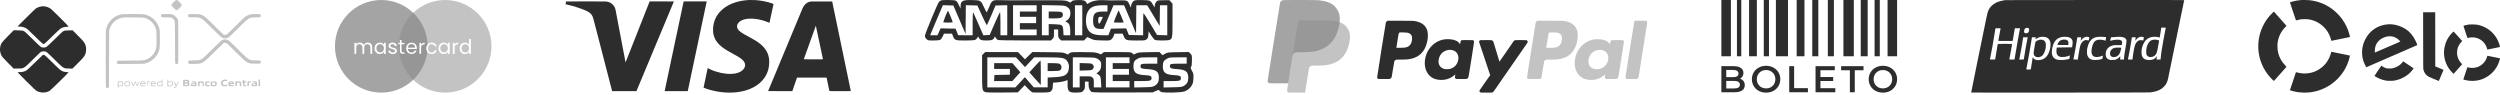 <svg xmlns="http://www.w3.org/2000/svg" width="446" height="17" viewBox="0 0 446 17" fill="none"><path d="M21.453 2.599C20.222 2.918 19.272 3.875 18.954 5.115C18.865 5.465 18.863 5.604 18.863 10.508C18.863 14.931 18.871 15.55 18.931 15.61C19.053 15.732 19.183 15.746 19.311 15.651L19.431 15.561L19.453 10.476L19.476 5.392L19.581 5.099C19.726 4.7 19.818 4.528 20.065 4.2C20.457 3.678 21.07 3.304 21.762 3.164C22.078 3.1 22.383 3.092 23.871 3.108C25.466 3.126 25.634 3.135 25.889 3.22C26.868 3.544 27.585 4.297 27.849 5.278C27.916 5.529 27.928 5.782 27.928 6.959C27.928 8.518 27.908 8.659 27.599 9.276C27.362 9.75 26.867 10.247 26.406 10.475C25.75 10.798 25.814 10.791 23.283 10.81L21.001 10.828L20.909 10.945C20.793 11.092 20.793 11.144 20.913 11.296L21.009 11.418L23.378 11.403C25.718 11.389 25.751 11.387 26.066 11.283C27.022 10.964 27.756 10.339 28.175 9.485C28.509 8.805 28.52 8.725 28.52 6.959C28.52 5.578 28.51 5.357 28.436 5.099C28.075 3.823 27.155 2.92 25.888 2.598C25.555 2.513 25.389 2.506 23.661 2.508C21.965 2.511 21.762 2.519 21.453 2.599Z" fill="#898989" fill-opacity="0.5"></path><path d="M28.799 2.589C28.689 2.711 28.702 2.94 28.825 3.026C28.906 3.083 29.067 3.097 29.632 3.097C30.02 3.097 30.416 3.119 30.512 3.146C30.609 3.173 30.777 3.277 30.887 3.379C30.942 3.429 30.987 3.467 31.026 3.512C31.233 3.754 31.223 4.18 31.223 7.649C31.223 11.216 31.225 11.278 31.314 11.368C31.431 11.484 31.607 11.484 31.724 11.367C31.815 11.276 31.816 11.236 31.804 7.47L31.791 3.665L31.665 3.406C31.501 3.073 31.123 2.725 30.79 2.6C30.569 2.517 30.437 2.506 29.706 2.506C28.958 2.506 28.867 2.514 28.799 2.589Z" fill="#898989" fill-opacity="0.5"></path><path d="M30.965 0.384C30.462 0.887 30.463 0.899 30.994 1.43C31.378 1.814 31.409 1.835 31.55 1.808C31.658 1.787 31.802 1.676 32.053 1.421C32.535 0.931 32.535 0.883 32.029 0.38C31.518 -0.128 31.477 -0.127 30.965 0.384Z" fill="#898989" fill-opacity="0.5"></path><path d="M33.612 2.607C33.515 2.745 33.523 2.897 33.632 3.006C33.716 3.09 33.784 3.097 34.507 3.098C34.553 3.098 34.597 3.098 34.64 3.098C35.068 3.098 35.346 3.098 35.602 3.173C36.078 3.311 36.478 3.708 37.621 4.842C37.683 4.903 37.747 4.967 37.813 5.032C38.805 6.016 39.498 6.667 39.613 6.725C39.895 6.866 40.207 6.893 40.522 6.801C40.784 6.725 40.825 6.688 42.425 5.099L42.489 5.035C43.788 3.745 44.223 3.314 44.739 3.169C44.998 3.097 45.278 3.097 45.698 3.097L45.739 3.097C46.429 3.097 46.538 3.057 46.538 2.806C46.538 2.532 46.461 2.506 45.662 2.506C44.818 2.506 44.595 2.546 44.084 2.789C43.706 2.969 43.663 3.007 42.078 4.583C40.576 6.078 40.446 6.196 40.275 6.219C40.173 6.232 40.033 6.229 39.963 6.212C39.878 6.191 39.299 5.647 38.222 4.577C36.512 2.879 36.396 2.784 35.797 2.601C35.526 2.518 35.37 2.506 34.584 2.506C33.704 2.506 33.681 2.508 33.612 2.607Z" fill="#898989" fill-opacity="0.5"></path><path d="M39.891 7.053C39.796 7.076 39.653 7.128 39.572 7.169C39.492 7.209 38.7 7.964 37.813 8.846C36.724 9.928 36.133 10.482 35.995 10.552C35.626 10.737 35.379 10.776 34.558 10.776C33.841 10.777 33.771 10.784 33.661 10.871C33.498 10.999 33.5 11.192 33.666 11.324C33.787 11.419 33.819 11.422 34.654 11.401L34.703 11.399C35.22 11.387 35.551 11.378 35.854 11.282C36.391 11.113 36.84 10.667 38.087 9.432L38.154 9.366C39.029 8.5 39.795 7.757 39.857 7.716C39.995 7.624 40.276 7.619 40.44 7.706C40.507 7.742 41.227 8.439 42.039 9.255C42.852 10.071 43.634 10.82 43.779 10.919C43.923 11.019 44.179 11.154 44.347 11.22C44.63 11.331 44.714 11.341 45.507 11.358C46.274 11.374 46.372 11.368 46.45 11.297C46.564 11.194 46.563 10.983 46.447 10.868C46.365 10.785 46.295 10.777 45.686 10.776L45.627 10.776C45.235 10.776 44.972 10.776 44.729 10.708C44.24 10.572 43.828 10.162 42.586 8.93L42.493 8.838C40.799 7.156 40.711 7.086 40.267 7.034C40.154 7.021 39.985 7.03 39.891 7.053Z" fill="#898989" fill-opacity="0.5"></path><path d="M1.439 6.414C0.872 6.985 0.369 7.533 0.299 7.654C-0.086 8.324 -0.1 9.178 0.261 9.907C0.358 10.104 0.626 10.405 1.411 11.201L2.434 12.238L3.207 12.223C3.251 12.222 3.294 12.222 3.335 12.221C3.646 12.216 3.852 12.212 4.043 12.157C4.422 12.046 4.741 11.73 5.691 10.789C5.754 10.727 5.819 10.662 5.888 10.594C7.202 9.294 7.26 9.243 7.492 9.188C7.759 9.125 8.08 9.155 8.296 9.264C8.371 9.302 9.026 9.923 9.751 10.643C9.793 10.685 9.835 10.726 9.875 10.766L9.875 10.767C10.853 11.739 11.168 12.053 11.543 12.16C11.72 12.211 11.911 12.215 12.193 12.222L12.194 12.222C12.212 12.223 12.229 12.223 12.247 12.223L12.268 12.224L12.922 12.24L13.875 11.293C14.89 10.283 15.13 9.979 15.273 9.514C15.386 9.15 15.394 8.534 15.291 8.183C15.133 7.646 14.979 7.441 13.947 6.4L12.963 5.406L12.266 5.422C11.659 5.436 11.54 5.452 11.344 5.541C11.171 5.621 10.807 5.953 9.776 6.975C8.94 7.804 8.364 8.338 8.251 8.392C8.009 8.508 7.538 8.51 7.32 8.396C7.232 8.351 6.568 7.725 5.843 7.005C4.845 6.014 4.464 5.665 4.275 5.568C4.036 5.446 3.988 5.439 3.24 5.416L2.454 5.392L1.439 6.414Z" fill="#2D2D2D"></path><path d="M7.365 1.143C7.079 1.181 6.725 1.309 6.445 1.476C6.339 1.539 5.546 2.298 4.684 3.162L3.116 4.733L3.366 4.733C3.772 4.734 4.185 4.819 4.525 4.971C4.818 5.103 4.947 5.218 6.184 6.443C6.921 7.174 7.578 7.792 7.644 7.817C7.71 7.842 7.813 7.851 7.871 7.837C7.93 7.823 8.561 7.233 9.274 6.527C9.986 5.82 10.671 5.178 10.796 5.1C11.112 4.901 11.539 4.778 11.914 4.778C12.137 4.778 12.228 4.761 12.228 4.721C12.228 4.689 11.527 3.967 10.671 3.116C9.31 1.764 9.075 1.549 8.797 1.406C8.316 1.158 7.87 1.076 7.365 1.143Z" fill="#2D2D2D"></path><path fill-rule="evenodd" clip-rule="evenodd" d="M28.86 14.356L28.86 14.526L28.616 14.511C28.315 14.492 28.123 14.581 28.042 14.778C27.963 14.967 28.027 15.216 28.184 15.333C28.288 15.41 28.346 15.417 28.65 15.389L28.997 15.356V14.771C28.997 14.28 28.986 14.185 28.928 14.185C28.88 14.185 28.86 14.234 28.86 14.356ZM29.86 14.772V15.36L30.153 15.391C30.544 15.433 30.772 15.331 30.832 15.089C30.883 14.883 30.843 14.715 30.712 14.591C30.622 14.506 30.573 14.497 30.303 14.519L29.996 14.543V14.364C29.996 14.235 29.977 14.185 29.928 14.185C29.871 14.185 29.86 14.281 29.86 14.772ZM39.866 14.23C39.419 14.336 39.265 14.954 39.606 15.274C39.736 15.396 40.036 15.438 40.358 15.379C40.535 15.347 40.562 15.326 40.562 15.229C40.562 15.13 40.547 15.119 40.426 15.139C40.351 15.151 40.191 15.161 40.07 15.161C39.803 15.161 39.721 15.075 39.721 14.793C39.721 14.528 39.829 14.458 40.232 14.458C40.526 14.458 40.539 14.453 40.539 14.35C40.539 14.265 40.509 14.236 40.398 14.213C40.223 14.179 40.063 14.184 39.866 14.23ZM46.129 15.367H46.266H46.402V14.776V14.185H46.266H46.129V14.776V15.367ZM32.678 14.799V15.367H33.15C33.538 15.367 33.64 15.352 33.724 15.284C33.855 15.178 33.858 14.967 33.73 14.863C33.646 14.796 33.643 14.778 33.701 14.73C33.772 14.671 33.791 14.47 33.733 14.385C33.659 14.273 33.481 14.231 33.09 14.231H32.678V14.799ZM43.357 14.39C43.357 14.473 43.333 14.503 43.266 14.503C43.2 14.503 43.175 14.534 43.175 14.617C43.175 14.7 43.2 14.73 43.266 14.73C43.346 14.73 43.357 14.761 43.357 14.98C43.357 15.17 43.379 15.252 43.448 15.321C43.596 15.469 43.948 15.434 43.948 15.271C43.948 15.204 43.915 15.185 43.794 15.185C43.623 15.185 43.584 15.13 43.584 14.889C43.584 14.745 43.594 14.735 43.755 14.722C43.89 14.711 43.925 14.689 43.925 14.617C43.925 14.545 43.89 14.523 43.755 14.512C43.608 14.5 43.584 14.482 43.584 14.387C43.584 14.299 43.561 14.276 43.471 14.276C43.38 14.276 43.357 14.299 43.357 14.39ZM33.473 14.571C33.473 14.65 33.438 14.664 33.212 14.676C32.957 14.689 32.95 14.687 32.95 14.571C32.95 14.456 32.957 14.454 33.212 14.467C33.438 14.479 33.473 14.493 33.473 14.571ZM21.018 14.545C21.007 14.555 20.998 14.816 20.998 15.124C20.998 15.592 21.01 15.685 21.067 15.685C21.114 15.685 21.135 15.637 21.135 15.529V15.373L21.373 15.396C21.7 15.426 21.915 15.316 21.971 15.089C22.021 14.883 21.981 14.715 21.85 14.593C21.762 14.511 21.702 14.5 21.393 14.512C21.197 14.52 21.029 14.534 21.018 14.545ZM22.313 14.636C22.048 14.901 22.186 15.338 22.552 15.396C22.788 15.434 23.028 15.38 23.134 15.265C23.225 15.168 23.259 14.871 23.197 14.71C23.152 14.592 22.93 14.503 22.679 14.503C22.482 14.503 22.425 14.524 22.313 14.636ZM23.397 14.529C23.351 14.574 23.694 15.367 23.759 15.367C23.793 15.367 23.891 15.219 23.975 15.037L24.129 14.708L24.279 15.038C24.378 15.255 24.452 15.364 24.496 15.356C24.564 15.343 24.852 14.728 24.858 14.583C24.864 14.423 24.778 14.51 24.677 14.765C24.669 14.784 24.662 14.803 24.655 14.822C24.572 15.032 24.533 15.131 24.493 15.131C24.459 15.131 24.423 15.053 24.357 14.907L24.355 14.904L24.354 14.901C24.349 14.889 24.343 14.875 24.336 14.862C24.253 14.678 24.162 14.52 24.135 14.511C24.109 14.502 24.023 14.64 23.945 14.817C23.866 14.995 23.788 15.139 23.769 15.139C23.751 15.139 23.691 15.017 23.635 14.868C23.536 14.605 23.447 14.478 23.397 14.529ZM25.234 14.551C25.096 14.606 24.983 14.88 25.023 15.065C25.062 15.252 25.157 15.355 25.325 15.392C25.515 15.433 25.952 15.373 25.952 15.305C25.952 15.266 25.863 15.255 25.639 15.268C25.367 15.283 25.313 15.273 25.23 15.19C25.177 15.137 25.134 15.074 25.134 15.049C25.134 15.021 25.308 15.003 25.566 15.003C25.963 15.003 25.997 14.996 25.997 14.914C25.997 14.768 25.903 14.607 25.786 14.554C25.654 14.494 25.38 14.492 25.234 14.551ZM26.27 14.946C26.27 15.197 26.288 15.367 26.315 15.367C26.342 15.367 26.361 15.224 26.361 15.031C26.361 14.666 26.38 14.64 26.637 14.64C26.724 14.64 26.77 14.616 26.77 14.573C26.77 14.521 26.714 14.508 26.52 14.516L26.271 14.526L26.27 14.946ZM26.999 14.631C26.887 14.743 26.861 14.806 26.862 14.966C26.864 15.177 26.917 15.276 27.074 15.359C27.246 15.451 27.77 15.409 27.77 15.303C27.77 15.266 27.674 15.255 27.459 15.268C27.213 15.281 27.134 15.269 27.073 15.209C26.907 15.043 26.972 15.003 27.406 15.003H27.815V14.872C27.815 14.649 27.684 14.538 27.393 14.514C27.155 14.494 27.128 14.502 26.999 14.631ZM30.981 14.533C30.965 14.55 31.043 14.736 31.155 14.947C31.268 15.159 31.36 15.357 31.36 15.387C31.36 15.48 31.201 15.594 31.072 15.594C30.93 15.594 30.91 15.666 31.041 15.707C31.236 15.769 31.373 15.635 31.642 15.117C31.904 14.612 31.943 14.503 31.859 14.503C31.834 14.503 31.738 14.657 31.645 14.844C31.552 15.031 31.465 15.185 31.452 15.185C31.439 15.184 31.346 15.031 31.247 14.844C31.067 14.507 31.04 14.475 30.981 14.533ZM34.177 14.594C34.177 14.671 34.208 14.685 34.37 14.686C34.629 14.687 34.768 14.728 34.768 14.804C34.768 14.851 34.695 14.867 34.48 14.867C34.106 14.867 33.971 14.995 34.07 15.253C34.117 15.376 34.301 15.415 34.682 15.384L35.041 15.354L35.04 15.031C35.04 14.853 35.024 14.685 35.006 14.658C34.936 14.553 34.764 14.503 34.476 14.503C34.208 14.503 34.177 14.512 34.177 14.594ZM35.334 14.544C35.323 14.555 35.313 14.745 35.313 14.965V15.367H35.45H35.586V15.076C35.586 14.758 35.609 14.73 35.876 14.73C36.082 14.73 36.131 14.802 36.131 15.103C36.131 15.354 36.137 15.367 36.245 15.367C36.356 15.367 36.359 15.359 36.359 15.026C36.359 14.543 36.31 14.501 35.766 14.514C35.539 14.519 35.345 14.532 35.334 14.544ZM36.79 14.558C36.638 14.646 36.589 14.744 36.587 14.964C36.586 15.236 36.687 15.365 36.927 15.397C37.163 15.428 37.422 15.36 37.441 15.262C37.454 15.196 37.414 15.185 37.179 15.185C36.925 15.185 36.898 15.175 36.858 15.071C36.764 14.822 36.961 14.655 37.279 14.717C37.39 14.738 37.404 14.727 37.404 14.622C37.404 14.508 37.395 14.503 37.143 14.505C36.999 14.505 36.84 14.53 36.79 14.558ZM37.784 14.546C37.65 14.603 37.54 14.771 37.54 14.919C37.54 15.273 37.781 15.442 38.222 15.397C38.541 15.364 38.676 15.228 38.676 14.94C38.676 14.653 38.532 14.534 38.164 14.517C38.008 14.51 37.837 14.523 37.784 14.546ZM40.854 14.636C40.748 14.743 40.721 14.809 40.721 14.968C40.721 15.321 40.941 15.448 41.451 15.389C41.673 15.363 41.721 15.343 41.721 15.273C41.721 15.199 41.677 15.187 41.369 15.175C41.077 15.164 41.015 15.149 41.002 15.083C40.989 15.012 41.03 15.003 41.377 15.003C41.765 15.003 41.767 15.003 41.767 14.886C41.767 14.817 41.712 14.714 41.634 14.636C41.518 14.521 41.467 14.503 41.244 14.503C41.02 14.503 40.97 14.521 40.854 14.636ZM41.994 14.946V15.367H42.128C42.262 15.367 42.262 15.366 42.276 15.06L42.289 14.753H42.516H42.744L42.757 15.06C42.77 15.366 42.771 15.367 42.905 15.367H43.039V15.046C43.039 14.768 43.025 14.712 42.929 14.616C42.827 14.514 42.789 14.507 42.406 14.516L41.994 14.525V14.946ZM44.151 14.543C44.139 14.554 44.13 14.745 44.13 14.965V15.367H44.264C44.398 15.367 44.398 15.366 44.412 15.06L44.425 14.753L44.607 14.73C44.751 14.713 44.789 14.689 44.789 14.617C44.789 14.535 44.758 14.526 44.48 14.524C44.31 14.523 44.162 14.531 44.151 14.543ZM44.993 14.594C44.993 14.671 45.024 14.685 45.186 14.686C45.445 14.687 45.584 14.728 45.584 14.804C45.584 14.851 45.511 14.867 45.295 14.867C44.922 14.867 44.787 14.995 44.886 15.253C44.933 15.376 45.117 15.415 45.498 15.384L45.857 15.354L45.856 15.031C45.855 14.853 45.84 14.685 45.822 14.658C45.752 14.553 45.58 14.503 45.291 14.503C45.023 14.503 44.993 14.512 44.993 14.594ZM25.823 14.741C25.894 14.853 25.857 14.867 25.492 14.867H25.123L25.191 14.765C25.302 14.597 25.721 14.581 25.823 14.741ZM27.622 14.697C27.653 14.721 27.679 14.77 27.679 14.804C27.679 14.852 27.597 14.867 27.338 14.867C27.151 14.867 26.997 14.851 26.998 14.833C27.002 14.645 27.436 14.55 27.622 14.697ZM21.779 14.715C21.892 14.818 21.887 15.069 21.769 15.187C21.693 15.263 21.628 15.278 21.417 15.267L21.157 15.253L21.144 14.985C21.134 14.801 21.148 14.704 21.189 14.679C21.297 14.61 21.69 14.634 21.779 14.715ZM22.984 14.675C23.084 14.739 23.136 14.948 23.085 15.082C23.023 15.246 22.969 15.274 22.724 15.275C22.445 15.276 22.316 15.18 22.316 14.97C22.316 14.729 22.42 14.639 22.698 14.64C22.826 14.641 22.954 14.656 22.984 14.675ZM28.86 14.93C28.86 15.256 28.839 15.274 28.465 15.275C28.248 15.276 28.133 15.163 28.133 14.948C28.133 14.735 28.274 14.64 28.588 14.64H28.86V14.93ZM30.64 14.715C30.754 14.818 30.749 15.069 30.631 15.187C30.554 15.263 30.49 15.278 30.278 15.267L30.019 15.253L30.005 14.985C29.996 14.801 30.01 14.704 30.051 14.679C30.159 14.61 30.552 14.634 30.64 14.715ZM38.303 14.756C38.414 14.834 38.44 15.04 38.349 15.13C38.319 15.16 38.211 15.185 38.108 15.185C37.89 15.185 37.813 15.124 37.813 14.951C37.813 14.813 37.955 14.685 38.108 14.685C38.16 14.685 38.247 14.717 38.303 14.756ZM41.422 14.713C41.57 14.77 41.485 14.821 41.244 14.821C41.012 14.821 40.917 14.769 41.051 14.715C41.133 14.682 41.339 14.681 41.422 14.713ZM33.534 15.02C33.556 15.14 33.465 15.183 33.189 15.184C32.953 15.185 32.95 15.183 32.95 15.046V14.908L33.234 14.921C33.469 14.933 33.52 14.95 33.534 15.02ZM34.713 15.032C34.849 15.069 34.819 15.148 34.651 15.194C34.484 15.241 34.314 15.203 34.314 15.119C34.314 15.025 34.52 14.98 34.713 15.032ZM45.529 15.032C45.665 15.069 45.635 15.148 45.467 15.194C45.3 15.241 45.129 15.203 45.129 15.12C45.129 15.016 45.316 14.975 45.529 15.032Z" fill="#898989" fill-opacity="0.5"></path><path d="M7.638 9.809C7.6 9.823 6.966 10.43 6.229 11.159C5.305 12.072 4.817 12.522 4.658 12.606C4.328 12.78 3.949 12.867 3.515 12.867C3.308 12.867 3.139 12.883 3.139 12.903C3.139 12.922 3.86 13.656 4.741 14.532C6.055 15.84 6.389 16.148 6.598 16.249C7.341 16.606 8.183 16.59 8.852 16.207C9.055 16.091 12.228 12.985 12.228 12.902C12.228 12.883 12.109 12.867 11.964 12.867C11.82 12.867 11.584 12.837 11.441 12.8C10.893 12.657 10.777 12.566 9.387 11.184C8.662 10.463 8.012 9.852 7.942 9.825C7.804 9.773 7.744 9.77 7.638 9.809Z" fill="#2D2D2D"></path><path fill-rule="evenodd" clip-rule="evenodd" d="M76.271 7.911C76.227 7.963 76.188 8.02 76.154 8.083C76.073 8.235 76.032 8.412 76.032 8.617C76.032 8.824 76.073 9.004 76.154 9.158C76.174 9.194 76.195 9.229 76.218 9.262C75.725 13.353 72.241 16.523 68.017 16.523C63.455 16.523 59.756 12.825 59.756 8.262C59.756 3.7 63.455 0.001 68.017 0.001C72.462 0.001 76.087 3.512 76.271 7.911ZM71.66 9.067V7.903H72.176V7.633H71.66V7.135H71.332V7.633H71.076V7.903H71.332V9.067C71.332 9.26 71.378 9.398 71.469 9.482C71.561 9.566 71.698 9.608 71.88 9.608H72.176V9.331H71.934C71.834 9.331 71.763 9.311 71.722 9.273C71.681 9.232 71.66 9.164 71.66 9.067ZM66.013 7.694C65.892 7.629 65.755 7.596 65.602 7.596C65.445 7.596 65.303 7.635 65.176 7.712C65.049 7.789 64.957 7.897 64.902 8.036C64.84 7.892 64.745 7.783 64.617 7.708C64.49 7.634 64.343 7.596 64.177 7.596C64.045 7.596 63.924 7.624 63.813 7.679C63.705 7.735 63.619 7.814 63.554 7.917V7.633H63.226V9.608H63.554V8.519C63.554 8.313 63.604 8.155 63.705 8.047C63.806 7.937 63.942 7.881 64.112 7.881C64.278 7.881 64.409 7.934 64.505 8.04C64.604 8.143 64.653 8.294 64.653 8.491V9.608H64.978V8.519C64.978 8.313 65.028 8.155 65.129 8.047C65.23 7.937 65.366 7.881 65.537 7.881C65.703 7.881 65.834 7.934 65.93 8.04C66.028 8.143 66.078 8.294 66.078 8.491V9.608H66.402V8.444C66.402 8.261 66.367 8.106 66.297 7.979C66.228 7.851 66.133 7.756 66.013 7.694ZM66.94 8.083C66.858 8.235 66.817 8.411 66.817 8.613C66.817 8.813 66.858 8.991 66.94 9.147C67.022 9.303 67.134 9.424 67.275 9.511C67.417 9.597 67.576 9.641 67.751 9.641C67.922 9.641 68.071 9.603 68.198 9.529C68.328 9.452 68.426 9.356 68.49 9.241V9.608H68.822V7.633H68.49V7.993C68.428 7.88 68.333 7.786 68.206 7.712C68.078 7.637 67.928 7.6 67.755 7.6C67.579 7.6 67.42 7.642 67.275 7.726C67.134 7.81 67.022 7.929 66.94 8.083ZM68.4 8.227C68.46 8.338 68.49 8.468 68.49 8.617C68.49 8.766 68.46 8.897 68.4 9.01C68.34 9.12 68.258 9.206 68.155 9.266C68.054 9.323 67.942 9.352 67.82 9.352C67.697 9.352 67.585 9.323 67.484 9.266C67.384 9.206 67.303 9.12 67.243 9.01C67.183 8.897 67.153 8.765 67.153 8.613C67.153 8.464 67.183 8.334 67.243 8.224C67.303 8.113 67.384 8.029 67.484 7.971C67.585 7.914 67.697 7.885 67.82 7.885C67.942 7.885 68.054 7.915 68.155 7.975C68.258 8.033 68.34 8.117 68.4 8.227ZM70.076 9.641C69.925 9.641 69.789 9.616 69.669 9.565C69.548 9.512 69.454 9.44 69.384 9.349C69.314 9.255 69.276 9.148 69.268 9.028H69.607C69.617 9.126 69.663 9.207 69.744 9.269C69.829 9.332 69.938 9.363 70.072 9.363C70.197 9.363 70.296 9.335 70.368 9.28C70.44 9.225 70.476 9.155 70.476 9.071C70.476 8.985 70.438 8.921 70.361 8.88C70.284 8.837 70.165 8.795 70.004 8.754C69.857 8.715 69.737 8.677 69.643 8.638C69.552 8.598 69.473 8.539 69.405 8.462C69.341 8.382 69.308 8.279 69.308 8.152C69.308 8.051 69.338 7.958 69.398 7.874C69.458 7.79 69.544 7.724 69.654 7.676C69.765 7.625 69.891 7.6 70.033 7.6C70.251 7.6 70.428 7.655 70.563 7.766C70.697 7.877 70.769 8.028 70.779 8.22H70.451C70.444 8.117 70.402 8.034 70.325 7.971C70.25 7.909 70.149 7.878 70.022 7.878C69.904 7.878 69.81 7.903 69.741 7.953C69.671 8.004 69.636 8.07 69.636 8.152C69.636 8.217 69.657 8.271 69.698 8.314C69.741 8.355 69.794 8.388 69.856 8.415C69.921 8.439 70.01 8.467 70.123 8.498C70.265 8.536 70.38 8.575 70.469 8.613C70.558 8.649 70.634 8.705 70.696 8.779C70.761 8.854 70.795 8.951 70.797 9.071C70.797 9.179 70.767 9.277 70.707 9.363C70.647 9.45 70.562 9.518 70.451 9.569C70.343 9.617 70.218 9.641 70.076 9.641ZM74.376 8.545C74.376 8.607 74.373 8.673 74.365 8.743H72.786C72.798 8.938 72.864 9.09 72.985 9.201C73.107 9.309 73.255 9.363 73.428 9.363C73.57 9.363 73.688 9.331 73.781 9.266C73.877 9.198 73.945 9.11 73.983 8.999H74.337C74.284 9.189 74.178 9.344 74.019 9.464C73.861 9.582 73.664 9.641 73.428 9.641C73.241 9.641 73.072 9.599 72.923 9.515C72.777 9.43 72.661 9.311 72.577 9.158C72.493 9.001 72.451 8.821 72.451 8.617C72.451 8.412 72.492 8.233 72.574 8.08C72.655 7.926 72.769 7.808 72.916 7.726C73.065 7.642 73.236 7.6 73.428 7.6C73.615 7.6 73.781 7.641 73.926 7.723C74.07 7.804 74.18 7.917 74.257 8.062C74.337 8.203 74.376 8.364 74.376 8.545ZM74.037 8.476C74.037 8.351 74.01 8.244 73.954 8.155C73.899 8.064 73.823 7.995 73.727 7.95C73.633 7.902 73.529 7.878 73.414 7.878C73.248 7.878 73.106 7.931 72.988 8.036C72.873 8.142 72.807 8.289 72.79 8.476H74.037ZM75.383 7.69C75.277 7.753 75.195 7.84 75.137 7.953V7.633H74.809V9.608H75.137V8.534C75.137 8.135 75.321 7.935 75.689 7.935H75.776V7.596C75.622 7.596 75.491 7.628 75.383 7.69Z" fill="#8C8C8C" fill-opacity="0.79"></path><path fill-rule="evenodd" clip-rule="evenodd" d="M71.164 7.902C71.159 8.022 71.157 8.142 71.157 8.262C71.157 12.825 74.855 16.523 79.418 16.523C83.98 16.523 87.679 12.825 87.679 8.262C87.679 3.7 83.98 0.001 79.418 0.001C75.067 0.001 71.502 3.364 71.18 7.632H71.332V7.135H71.66V7.632H72.176V7.902H71.66V9.067C71.66 9.163 71.681 9.232 71.722 9.273C71.763 9.311 71.834 9.33 71.934 9.33H72.176V9.608H71.88C71.698 9.608 71.561 9.566 71.469 9.482C71.378 9.398 71.332 9.259 71.332 9.067V7.902H71.164ZM82.126 8.083C82.044 8.234 82.003 8.411 82.003 8.613C82.003 8.812 82.044 8.99 82.126 9.146C82.207 9.303 82.319 9.424 82.461 9.511C82.605 9.597 82.765 9.64 82.941 9.64C83.111 9.64 83.26 9.603 83.388 9.529C83.515 9.452 83.611 9.354 83.676 9.236V9.608H84.008V6.94H83.676V7.985C83.606 7.87 83.505 7.777 83.373 7.708C83.241 7.636 83.098 7.6 82.944 7.6C82.766 7.6 82.605 7.642 82.461 7.726C82.319 7.81 82.207 7.929 82.126 8.083ZM83.586 8.227C83.646 8.338 83.676 8.467 83.676 8.616C83.676 8.765 83.646 8.896 83.586 9.009C83.526 9.12 83.444 9.205 83.341 9.265C83.24 9.323 83.128 9.352 83.005 9.352C82.883 9.352 82.771 9.323 82.67 9.265C82.569 9.205 82.489 9.12 82.429 9.009C82.368 8.896 82.338 8.764 82.338 8.613C82.338 8.464 82.368 8.334 82.429 8.223C82.489 8.113 82.569 8.029 82.67 7.971C82.771 7.913 82.883 7.884 83.005 7.884C83.128 7.884 83.24 7.915 83.341 7.975C83.444 8.032 83.526 8.116 83.586 8.227ZM74.376 8.544C74.376 8.607 74.373 8.673 74.365 8.743H72.786C72.798 8.937 72.864 9.09 72.985 9.2C73.107 9.309 73.255 9.363 73.428 9.363C73.57 9.363 73.688 9.33 73.781 9.265C73.877 9.198 73.945 9.109 73.983 8.999H74.337C74.284 9.188 74.178 9.343 74.019 9.464C73.861 9.581 73.664 9.64 73.428 9.64C73.241 9.64 73.072 9.598 72.923 9.514C72.777 9.43 72.661 9.311 72.577 9.157C72.493 9.001 72.451 8.821 72.451 8.616C72.451 8.412 72.492 8.233 72.574 8.079C72.655 7.925 72.769 7.808 72.916 7.726C73.065 7.642 73.236 7.6 73.428 7.6C73.615 7.6 73.781 7.641 73.926 7.722C74.07 7.804 74.18 7.917 74.257 8.061C74.337 8.203 74.376 8.364 74.376 8.544ZM74.037 8.476C74.037 8.351 74.01 8.244 73.954 8.155C73.899 8.064 73.823 7.995 73.727 7.949C73.634 7.901 73.529 7.877 73.414 7.877C73.248 7.877 73.106 7.93 72.988 8.036C72.873 8.142 72.807 8.288 72.79 8.476H74.037ZM75.383 7.69C75.277 7.752 75.195 7.84 75.137 7.953V7.632H74.809V9.608H75.137V8.533C75.137 8.134 75.321 7.935 75.689 7.935H75.776V7.596C75.622 7.596 75.491 7.627 75.383 7.69ZM76.032 8.616C76.032 8.412 76.073 8.234 76.154 8.083C76.236 7.929 76.349 7.81 76.493 7.726C76.64 7.642 76.807 7.6 76.994 7.6C77.237 7.6 77.437 7.659 77.593 7.776C77.751 7.894 77.856 8.058 77.907 8.267H77.553C77.52 8.146 77.454 8.052 77.355 7.982C77.259 7.912 77.139 7.877 76.994 7.877C76.807 7.877 76.656 7.942 76.54 8.072C76.425 8.199 76.367 8.381 76.367 8.616C76.367 8.854 76.425 9.038 76.54 9.168C76.656 9.298 76.807 9.363 76.994 9.363C77.139 9.363 77.259 9.329 77.355 9.262C77.451 9.194 77.517 9.098 77.553 8.973H77.907C77.854 9.175 77.748 9.337 77.589 9.46C77.431 9.58 77.232 9.64 76.994 9.64C76.807 9.64 76.64 9.598 76.493 9.514C76.349 9.43 76.236 9.311 76.154 9.157C76.073 9.003 76.032 8.823 76.032 8.616ZM78.344 8.083C78.263 8.234 78.222 8.411 78.222 8.613C78.222 8.812 78.263 8.99 78.344 9.146C78.426 9.303 78.538 9.424 78.68 9.511C78.821 9.597 78.98 9.64 79.156 9.64C79.326 9.64 79.475 9.603 79.603 9.529C79.732 9.452 79.83 9.355 79.895 9.24V9.608H80.226V7.632H79.895V7.993C79.832 7.88 79.737 7.786 79.61 7.711C79.482 7.637 79.332 7.6 79.159 7.6C78.984 7.6 78.824 7.642 78.68 7.726C78.538 7.81 78.426 7.929 78.344 8.083ZM79.805 8.227C79.865 8.338 79.895 8.467 79.895 8.616C79.895 8.765 79.865 8.896 79.805 9.009C79.744 9.12 79.663 9.205 79.559 9.265C79.458 9.323 79.347 9.352 79.224 9.352C79.102 9.352 78.99 9.323 78.889 9.265C78.788 9.205 78.707 9.12 78.647 9.009C78.587 8.896 78.557 8.764 78.557 8.613C78.557 8.464 78.587 8.334 78.647 8.223C78.707 8.113 78.788 8.029 78.889 7.971C78.99 7.913 79.102 7.884 79.224 7.884C79.347 7.884 79.458 7.915 79.559 7.975C79.663 8.032 79.744 8.116 79.805 8.227ZM81.109 7.953C81.167 7.84 81.248 7.752 81.354 7.69C81.462 7.627 81.593 7.596 81.747 7.596V7.935H81.66C81.293 7.935 81.109 8.134 81.109 8.533V9.608H80.781V7.632H81.109V7.953Z" fill="#898989" fill-opacity="0.5"></path><path fill-rule="evenodd" clip-rule="evenodd" d="M133.673 0.002C131.806 0.081 130.196 0.618 129.023 1.554C128.803 1.729 128.385 2.145 128.223 2.349C127.665 3.05 127.344 3.836 127.228 4.785C127.204 4.977 127.204 5.655 127.228 5.824C127.388 6.965 127.999 7.847 129.196 8.671C129.595 8.945 129.91 9.13 130.816 9.624C131.153 9.808 131.511 10.007 131.611 10.067C132.398 10.534 132.772 10.905 132.893 11.338C132.934 11.484 132.934 11.709 132.893 11.864C132.762 12.356 132.309 12.764 131.645 12.99C131.282 13.113 130.895 13.175 130.411 13.185C129.248 13.212 127.893 12.917 126.734 12.385C126.563 12.307 126.311 12.178 126.276 12.151C126.267 12.143 126.256 12.141 126.252 12.145C126.236 12.161 125.504 15.628 125.515 15.638C125.535 15.656 125.841 15.771 126.102 15.859C126.972 16.151 127.973 16.365 128.915 16.459C129.726 16.541 130.579 16.543 131.328 16.466C133.635 16.23 135.478 15.265 136.444 13.788C136.992 12.949 137.254 11.99 137.228 10.92C137.217 10.492 137.168 10.178 137.055 9.825C136.732 8.813 136.012 7.998 134.752 7.218C134.464 7.04 134.122 6.848 133.532 6.533C132.865 6.176 132.613 6.032 132.352 5.858C132.098 5.688 131.96 5.578 131.826 5.437C131.591 5.191 131.489 4.969 131.489 4.704C131.49 4.117 132.064 3.615 132.959 3.417C133.446 3.309 134.108 3.294 134.779 3.375C135.547 3.468 136.43 3.709 137.098 4.008C137.189 4.049 137.266 4.081 137.268 4.079C137.27 4.077 137.432 3.329 137.629 2.416C137.826 1.503 137.991 0.745 137.995 0.732C138.004 0.704 137.964 0.685 137.683 0.588C136.873 0.308 135.87 0.104 134.961 0.034C134.857 0.026 134.736 0.017 134.691 0.013C134.589 0.005 133.808 -0.004 133.673 0.002ZM100.98 0.267C100.971 0.294 100.893 0.754 100.897 0.758C100.899 0.76 100.991 0.781 101.102 0.804C101.965 0.983 102.857 1.242 103.64 1.54C104.328 1.802 104.577 1.907 104.815 2.035C105.242 2.266 105.525 2.539 105.682 2.872C105.81 3.145 105.802 3.116 106.534 5.946C106.834 7.108 107.104 8.149 107.133 8.261C107.185 8.461 108.369 13.038 108.493 13.518C108.529 13.655 108.703 14.328 108.88 15.013L109.202 16.258L111.372 16.258L113.542 16.258L116.878 8.266C118.713 3.87 120.217 0.268 120.219 0.262C120.222 0.255 119.295 0.25 118.06 0.25H115.897L115.874 0.307C115.862 0.339 114.899 2.779 113.735 5.73C112.571 8.681 111.614 11.104 111.607 11.115C111.599 11.13 111.595 11.13 111.595 11.118C111.594 11.084 109.842 1.859 109.809 1.716C109.684 1.174 109.349 0.736 108.871 0.487C108.635 0.364 108.392 0.293 108.105 0.264C107.887 0.242 100.987 0.244 100.98 0.267ZM121.956 0.287C121.952 0.307 121.192 3.889 120.268 8.247C119.344 12.605 118.585 16.19 118.581 16.214L118.573 16.258H120.635H122.696L124.379 8.291C125.305 3.909 126.066 0.307 126.069 0.287L126.074 0.25H124.019H121.963L121.956 0.287ZM144.713 0.265C144.031 0.336 143.531 0.733 143.175 1.485C143.132 1.577 137.138 15.977 137.034 16.241C137.028 16.255 137.465 16.258 139.19 16.258H141.353L141.517 15.782C141.608 15.521 141.795 14.977 141.934 14.574L142.186 13.842L144.824 13.842C146.275 13.842 147.463 13.843 147.463 13.845C147.463 13.847 147.577 14.389 147.716 15.05L147.968 16.251L149.88 16.255C151.696 16.258 151.791 16.257 151.784 16.234C151.777 16.209 148.46 0.268 148.46 0.257C148.46 0.245 144.831 0.253 144.713 0.265ZM146.182 7.571C146.531 9.204 146.816 10.55 146.816 10.564C146.816 10.588 146.758 10.589 145.102 10.589C143.738 10.589 143.39 10.585 143.395 10.572C143.477 10.329 145.542 4.583 145.545 4.591C145.547 4.598 145.834 5.938 146.182 7.571Z" fill="#2D2D2D"></path><path fill-rule="evenodd" clip-rule="evenodd" d="M167.857 0.083C167.754 0.126 167.6 0.239 167.515 0.336C167.263 0.622 165.002 6.063 165.002 6.384C165.002 6.583 165.09 6.766 165.276 6.952C165.543 7.22 165.572 7.226 166.516 7.225C167.091 7.224 167.577 7.177 167.716 7.108C167.852 7.04 168.046 6.784 168.179 6.499L168.407 6.005H169.125H169.844L170.004 6.427C170.291 7.18 170.416 7.226 172.169 7.226C173.008 7.226 173.802 7.185 173.934 7.135C174.066 7.085 174.254 6.911 174.352 6.75C174.518 6.476 174.534 6.469 174.592 6.651C174.729 7.086 175.073 7.226 175.999 7.226C176.926 7.226 177.269 7.086 177.407 6.651C177.465 6.468 177.48 6.474 177.642 6.741C177.737 6.898 177.893 7.069 177.99 7.121C178.1 7.18 179.894 7.215 182.826 7.217L187.487 7.218L187.757 6.948C188.006 6.697 188.026 6.625 188.026 5.966V5.254H188.4H188.775V5.966C188.775 6.625 188.795 6.697 189.044 6.948L189.314 7.218H191.354H193.395L193.682 6.91L193.969 6.601L194.578 6.889C195.157 7.163 195.253 7.178 196.595 7.211C197.989 7.245 198.006 7.243 198.286 7.007C198.441 6.876 198.625 6.597 198.694 6.387L198.819 6.005H199.55H200.281L200.485 6.48C200.785 7.18 200.926 7.226 202.757 7.226C204.253 7.226 204.309 7.22 204.563 7C204.785 6.808 204.832 6.683 204.872 6.178L204.92 5.583L205.36 6.294C205.612 6.7 205.905 7.053 206.043 7.116C206.365 7.263 208.343 7.262 208.666 7.114C209.155 6.891 209.178 6.732 209.178 3.57V0.655L208.905 0.348L208.632 0.041H207.597C206.607 0.041 206.551 0.052 206.319 0.285C206.164 0.44 206.056 0.675 206.022 0.928L205.969 1.326L205.703 0.864C205.243 0.065 205.201 0.045 203.857 0.011C203.179 -0.006 202.563 0.023 202.416 0.079C202.087 0.205 201.786 0.699 201.781 1.121C201.777 1.45 201.776 1.45 201.563 0.952C201.179 0.061 201.134 0.039 199.653 0.054C198.946 0.06 198.284 0.07 198.181 0.075C198.078 0.08 197.582 0.059 197.078 0.03C195.957 -0.036 195.069 0.106 194.429 0.453L193.953 0.711L193.801 0.446C193.586 0.07 193.25 -0.025 192.269 0.01C191.53 0.037 191.379 0.071 191.184 0.254L190.959 0.467L190.498 0.254C190.039 0.042 190.031 0.041 185.265 0.044C182.64 0.046 180.408 0.053 180.305 0.061C180.202 0.069 179.507 0.056 178.76 0.031C177.019 -0.025 176.986 -0.008 176.477 1.224C176.276 1.71 176.082 2.141 176.046 2.183C176.01 2.224 175.798 1.855 175.576 1.362C174.98 0.045 174.986 0.048 173.442 0.01C171.712 -0.033 171.372 0.153 171.363 1.149L171.36 1.544L171.052 0.886C170.836 0.425 170.667 0.192 170.489 0.111C170.202 -0.02 168.161 -0.042 167.857 0.083ZM171.168 3.517L172.256 6.052L172.281 3.49L172.305 0.928L173.338 0.954L174.37 0.981L175.175 2.742C175.618 3.71 176.009 4.503 176.045 4.503C176.08 4.503 176.443 3.71 176.851 2.742L177.593 0.981L178.645 0.954L179.696 0.927V3.607V6.287H179.088H178.48V4.221C178.48 3.084 178.448 2.155 178.409 2.156C178.371 2.157 177.937 3.077 177.446 4.199L176.554 6.24L175.991 6.268L175.428 6.295L174.557 4.295C174.078 3.195 173.648 2.255 173.602 2.206C173.554 2.154 173.519 2.983 173.519 4.202V6.287L172.232 6.286L170.945 6.285L170.71 5.699L170.475 5.113L169.138 5.087L167.801 5.061L167.524 5.674L167.247 6.287H166.595H165.943L166.04 6.032C166.093 5.891 166.602 4.685 167.172 3.352L168.208 0.927L169.145 0.954L170.081 0.981L171.168 3.517ZM184.937 1.497V2.061H183.44H181.942V2.53V3H183.393H184.844V3.563V4.127H183.393H181.942V4.691V5.254H183.44H184.937V5.771V6.287H182.832H180.726V3.61V0.934H182.832H184.937V1.497ZM190.262 1.168C190.78 1.474 190.969 1.804 190.961 2.386C190.953 2.957 190.739 3.381 190.32 3.657L190.06 3.828L190.361 3.984C190.772 4.197 190.927 4.622 190.927 5.533V6.287H190.331H189.735L189.691 5.53C189.628 4.435 189.549 4.373 188.164 4.329L187.09 4.295V5.291V6.287H186.482H185.873V3.601V0.915L187.909 0.948C189.742 0.977 189.976 0.999 190.262 1.168ZM193.08 3.61V6.287H192.425H191.77V3.61V0.934H192.425H193.08V3.61ZM197.573 1.497V2.061H196.774C195.369 2.061 195.01 2.385 195.006 3.657C195.002 4.799 195.324 5.162 196.337 5.159L196.871 5.157L197.76 3.047L198.649 0.937L199.593 0.935L200.537 0.934L201.605 3.442L202.673 5.95L202.698 3.442L202.723 0.934H203.691H204.659L205.772 2.78L206.885 4.626L206.91 2.78L206.936 0.934H207.589H208.242V3.614V6.294L207.331 6.267L206.42 6.24L205.248 4.292C204.604 3.221 204.046 2.344 204.007 2.343C203.968 2.343 203.937 3.231 203.937 4.317V6.293L202.663 6.266L201.388 6.24L201.148 5.651L200.907 5.061L199.548 5.087L198.188 5.113L197.959 5.7L197.73 6.287H196.732C194.965 6.287 194.201 5.873 193.872 4.738C193.624 3.882 193.717 2.697 194.085 2.043C194.536 1.24 195.224 0.951 196.707 0.94L197.573 0.934V1.497ZM168.669 2.861C168.454 3.408 168.278 3.895 168.278 3.944C168.278 3.994 168.651 4.033 169.12 4.033C169.584 4.033 169.963 3.998 169.963 3.955C169.963 3.834 169.219 2.029 169.134 1.943C169.093 1.902 168.884 2.315 168.669 2.861ZM199.39 2.211C199.308 2.412 199.117 2.872 198.968 3.233C198.818 3.594 198.696 3.921 198.696 3.961C198.696 4.001 199.096 4.033 199.585 4.033C200.074 4.033 200.474 4.016 200.474 3.995C200.474 3.93 199.632 1.936 199.585 1.888C199.56 1.864 199.473 2.009 199.39 2.211ZM187.09 2.671V3.282H188.079C189.315 3.282 189.613 3.153 189.616 2.615C189.618 2.15 189.387 2.061 188.182 2.061H187.09V2.671ZM196.73 3.041C196.73 3.223 196.211 4.221 196.117 4.221C195.956 4.221 195.861 3.753 195.939 3.337C195.999 3.019 196.023 3 196.366 3C196.566 3 196.73 3.018 196.73 3.041ZM175.477 9.567L175.204 9.842V12.812C175.204 16.064 175.225 16.206 175.743 16.422C175.934 16.501 176.806 16.525 178.795 16.506L181.578 16.478L182.2 15.835L182.822 15.192L183.388 15.804C183.7 16.14 184.065 16.444 184.199 16.477C184.334 16.511 185.081 16.525 185.859 16.508C187.256 16.478 187.277 16.475 187.528 16.222C187.741 16.009 187.789 15.866 187.821 15.361L187.86 14.755L188.668 14.691C189.113 14.655 189.698 14.549 189.968 14.455L190.459 14.285V15.102C190.459 16.361 190.706 16.567 192.147 16.511C192.977 16.479 193.01 16.469 193.275 16.171C193.521 15.894 193.548 15.8 193.548 15.208V14.553H193.876H194.203L194.203 15.092C194.203 15.723 194.422 16.233 194.765 16.404C194.944 16.493 196.245 16.515 200.334 16.499L205.668 16.478L206.2 16.228C206.616 16.032 206.742 16.006 206.78 16.106C206.807 16.176 206.964 16.303 207.129 16.389C207.549 16.607 210.692 16.542 211.324 16.303C211.907 16.082 212.315 15.744 212.611 15.237C212.822 14.876 212.872 14.661 212.903 13.995C212.937 13.241 212.922 13.156 212.651 12.642C212.385 12.139 212.373 12.077 212.501 11.893C212.602 11.748 212.641 11.436 212.641 10.768C212.641 9.863 212.634 9.835 212.359 9.559L212.077 9.276L210.183 9.308C208.33 9.339 208.279 9.345 207.845 9.591L207.401 9.843L207.12 9.561L206.839 9.279L204.943 9.309C203.243 9.337 203.008 9.36 202.665 9.535L202.282 9.731L202.028 9.512C201.776 9.295 201.754 9.293 199.353 9.293H196.932L196.658 9.524C196.502 9.656 196.349 9.72 196.3 9.673C196.254 9.628 195.987 9.524 195.707 9.442C195.31 9.325 194.745 9.293 193.115 9.293C191.06 9.293 191.028 9.296 190.775 9.514L190.518 9.736L190.091 9.538C189.693 9.353 189.479 9.338 186.922 9.31L184.18 9.28L183.514 9.931L182.848 10.582L182.23 9.938L181.613 9.293H178.682H175.751L175.477 9.567ZM182.054 11.099L182.868 11.97L183.676 11.101L184.485 10.232H186.8C189.419 10.232 189.897 10.31 190.31 10.801C190.666 11.227 190.786 11.769 190.66 12.384C190.456 13.383 189.92 13.677 188.132 13.768L186.903 13.83V14.708V15.586L185.663 15.584L184.423 15.583L183.631 14.678L182.839 13.773L181.993 14.682L181.147 15.59L178.643 15.588L176.14 15.586V12.909V10.232L178.69 10.23L181.241 10.229L182.054 11.099ZM195.462 10.336C195.666 10.393 195.971 10.579 196.141 10.749C196.42 11.029 196.449 11.111 196.449 11.608C196.449 12.219 196.249 12.649 195.843 12.916L195.601 13.075L195.92 13.293C196.33 13.573 196.367 13.675 196.426 14.717L196.475 15.586H195.807H195.139V14.83C195.139 14.153 195.115 14.05 194.909 13.844C194.693 13.627 194.619 13.613 193.646 13.613H192.612V14.599V15.586H192.004H191.395V12.909V10.232L193.244 10.233C194.297 10.233 195.252 10.277 195.462 10.336ZM201.503 10.749V11.265H200.006H198.508V11.782V12.298H199.959H201.41V12.815V13.332H199.959H198.508V13.895V14.459H200.006H201.503V15.022V15.586H199.398H197.292V12.909V10.232H199.398H201.503V10.749ZM206.464 10.796V11.359H205.079C203.583 11.359 203.469 11.394 203.469 11.844C203.469 12.2 203.636 12.262 204.777 12.334C206.291 12.43 206.745 12.79 206.745 13.895C206.745 14.575 206.514 15.004 205.987 15.302C205.601 15.519 205.47 15.537 203.96 15.571L202.346 15.607V15.033V14.459H203.719C205.207 14.459 205.434 14.389 205.434 13.934C205.434 13.548 205.228 13.457 204.228 13.402C202.672 13.316 202.205 12.952 202.205 11.829C202.205 11.061 202.376 10.765 203.003 10.443C203.38 10.25 203.543 10.232 204.939 10.232H206.464V10.796ZM211.705 10.796V11.359H210.32C208.857 11.359 208.71 11.399 208.71 11.794C208.71 12.178 208.916 12.265 209.984 12.331C211.541 12.426 211.985 12.774 211.986 13.896C211.986 14.575 211.754 15.004 211.228 15.302C210.843 15.519 210.711 15.537 209.201 15.571L207.587 15.607V15.033V14.459H208.984C210.497 14.459 210.676 14.404 210.676 13.942C210.676 13.547 210.474 13.457 209.469 13.402C207.914 13.316 207.447 12.952 207.447 11.829C207.447 11.061 207.617 10.765 208.244 10.443C208.622 10.25 208.784 10.232 210.181 10.232H211.705V10.796ZM184.594 11.856L183.641 12.9L184.096 13.421C184.346 13.707 184.804 14.217 185.114 14.553L185.677 15.163L185.682 12.979C185.684 11.778 185.655 10.799 185.616 10.803C185.577 10.808 185.117 11.281 184.594 11.856ZM177.356 11.782V12.298H178.76H180.164V12.812V13.326L178.784 13.352L177.403 13.378L177.375 13.918L177.347 14.459H178.974H180.602L181.316 13.671L182.03 12.884L181.32 12.074L180.609 11.265H178.983H177.356V11.782ZM186.903 11.97V12.674H187.892C188.436 12.674 188.964 12.629 189.066 12.574C189.5 12.341 189.458 11.582 189 11.372C188.871 11.313 188.347 11.265 187.834 11.265H186.903V11.97ZM192.612 11.923V12.596L193.697 12.565C194.705 12.535 194.794 12.518 194.96 12.311C195.059 12.19 195.139 12.014 195.139 11.923C195.139 11.831 195.059 11.656 194.96 11.534C194.794 11.328 194.705 11.31 193.697 11.281L192.612 11.249V11.923Z" fill="#2D2D2D"></path><path fill-rule="evenodd" clip-rule="evenodd" d="M231.89 3.689C231.752 3.753 231.61 3.898 231.556 4.031C231.533 4.086 231.085 6.842 230.559 10.156L229.604 16.182L229.655 16.297C229.683 16.359 229.747 16.436 229.797 16.467C229.885 16.521 229.941 16.523 231.356 16.523L232.824 16.523L233.161 14.391C233.347 13.219 233.511 12.213 233.525 12.155C233.56 12.017 233.727 11.826 233.869 11.761C233.971 11.715 234.067 11.709 234.734 11.708C236.225 11.706 236.918 11.626 237.689 11.364C239.302 10.817 240.283 9.627 240.705 7.705C240.918 6.738 240.877 5.97 240.579 5.352C240.459 5.101 240.2 4.746 240.009 4.568C239.484 4.082 238.708 3.792 237.624 3.676C237.316 3.644 236.71 3.635 234.621 3.636C232.131 3.636 231.998 3.639 231.89 3.689Z" fill="#898989" fill-opacity="0.5"></path><path fill-rule="evenodd" clip-rule="evenodd" d="M228.757 0.062C228.598 0.136 228.435 0.304 228.373 0.457C228.348 0.52 227.833 3.701 227.23 7.525L226.134 14.478L226.193 14.61C226.225 14.682 226.299 14.771 226.356 14.806C226.456 14.869 226.522 14.871 228.144 14.871L229.828 14.871L230.215 12.411C230.428 11.059 230.615 9.898 230.632 9.831C230.673 9.671 230.863 9.451 231.027 9.376C231.144 9.323 231.254 9.316 232.019 9.315C233.729 9.313 234.524 9.22 235.409 8.918C237.258 8.287 238.384 6.914 238.868 4.697C239.112 3.581 239.065 2.695 238.724 1.981C238.586 1.691 238.289 1.282 238.069 1.077C237.467 0.516 236.578 0.181 235.334 0.048C234.98 0.01 234.286 0.001 231.889 0.001C229.033 0.001 228.88 0.004 228.757 0.062Z" fill="#8C8C8C" fill-opacity="0.79"></path><path fill-rule="evenodd" clip-rule="evenodd" d="M247.239 4C247.287 3.892 247.387 3.79 247.497 3.738L247.586 3.695L249.854 3.701C251.861 3.707 252.141 3.711 252.291 3.737C252.776 3.821 253.092 3.911 253.393 4.052C254.101 4.383 254.519 4.911 254.683 5.679C254.732 5.908 254.751 6.447 254.721 6.739C254.635 7.548 254.398 8.317 254.062 8.872C253.509 9.786 252.652 10.338 251.47 10.543C251.095 10.608 250.897 10.62 249.979 10.631L249.068 10.642L248.973 10.695C248.871 10.751 248.789 10.841 248.747 10.942C248.732 10.976 248.624 11.615 248.506 12.362L248.505 12.366C248.302 13.654 248.276 13.818 248.182 13.918C248.168 13.933 248.153 13.946 248.136 13.961L248.135 13.961C248.099 13.993 248.033 14.035 247.989 14.056C247.91 14.092 247.88 14.094 246.943 14.099C246.288 14.103 245.958 14.098 245.913 14.085C245.773 14.044 245.683 13.926 245.683 13.786C245.683 13.74 246.025 11.537 246.443 8.892C246.998 5.38 247.213 4.06 247.239 4ZM251.889 6.528C251.795 6.13 251.519 5.91 251.005 5.82C250.881 5.798 250.688 5.789 250.282 5.783C249.73 5.775 249.729 5.775 249.657 5.816L249.656 5.817C249.639 5.827 249.624 5.836 249.611 5.846C249.52 5.917 249.496 6.071 249.31 7.258L249.309 7.266C249.201 7.953 249.113 8.52 249.113 8.527C249.113 8.55 250.473 8.52 250.622 8.493C251.028 8.42 251.269 8.309 251.479 8.099C251.634 7.945 251.723 7.798 251.802 7.569C251.905 7.269 251.947 6.772 251.889 6.528ZM256.172 7.58C256.646 7.287 257.196 7.088 257.728 7.017C257.962 6.985 258.464 6.979 258.721 7.005C259.55 7.087 260.07 7.323 260.374 7.756C260.428 7.833 260.475 7.893 260.479 7.889C260.483 7.886 260.503 7.775 260.523 7.644C260.57 7.349 260.602 7.272 260.702 7.206L260.778 7.156L261.731 7.151C262.369 7.147 262.706 7.152 262.754 7.165C262.793 7.175 262.853 7.211 262.887 7.245C262.896 7.254 262.905 7.261 262.912 7.268C262.92 7.273 262.926 7.279 262.932 7.285C263.006 7.36 262.978 7.535 262.604 9.9C262.571 10.11 262.535 10.337 262.496 10.584C262.116 12.986 261.992 13.737 261.963 13.799C261.914 13.902 261.808 14.007 261.703 14.055C261.622 14.092 261.597 14.094 260.741 14.099C260.156 14.102 259.838 14.098 259.791 14.085C259.696 14.059 259.603 13.969 259.574 13.873C259.554 13.806 259.556 13.765 259.59 13.553C259.612 13.42 259.629 13.299 259.629 13.285C259.629 13.27 259.589 13.297 259.535 13.348C259.148 13.719 258.6 14.013 258.025 14.158C257.385 14.319 256.616 14.294 256.007 14.092C255.153 13.809 254.527 13.098 254.284 12.137C254.035 11.151 254.235 9.933 254.8 8.992C255.146 8.417 255.641 7.907 256.172 7.58ZM263.861 7.463C263.861 7.34 263.966 7.202 264.089 7.164C264.116 7.156 264.575 7.151 265.111 7.152L266.084 7.156L266.164 7.198C266.265 7.25 266.371 7.35 266.414 7.432C266.431 7.466 266.681 8.279 266.968 9.237C267.255 10.196 267.495 10.991 267.502 11.003C267.509 11.017 267.999 10.31 268.754 9.199C269.436 8.194 270.025 7.34 270.063 7.302C270.1 7.264 270.169 7.215 270.214 7.194C270.295 7.156 270.318 7.156 271.27 7.15C271.935 7.146 272.264 7.151 272.31 7.164C272.389 7.187 272.476 7.257 272.512 7.326C272.543 7.386 272.546 7.543 272.517 7.597C272.479 7.67 266.48 16.317 266.434 16.367C266.408 16.395 266.339 16.441 266.28 16.47L266.172 16.523L265.153 16.518L264.135 16.513L264.069 16.463C263.956 16.377 263.911 16.243 263.954 16.121C263.968 16.082 264.397 15.461 264.908 14.741C265.419 14.021 265.843 13.423 265.85 13.411C265.857 13.4 265.412 12.069 264.862 10.455C264.311 8.84 263.861 7.494 263.861 7.463ZM260.094 9.802C259.939 9.35 259.569 9.037 259.068 8.935C258.924 8.906 258.59 8.887 258.46 8.901C257.978 8.953 257.5 9.184 257.195 9.513C256.815 9.921 256.6 10.514 256.635 11.059C256.659 11.42 256.78 11.709 257.001 11.931C257.205 12.135 257.428 12.252 257.737 12.316C257.955 12.361 258.351 12.358 258.576 12.31C259.317 12.151 259.85 11.674 260.081 10.963C260.213 10.557 260.218 10.159 260.094 9.802Z" fill="#2D2D2D"></path><path d="M291.666 3.74C291.618 3.769 291.58 3.811 291.556 3.86C291.53 3.916 291.324 5.191 290.751 8.837C290.328 11.532 289.981 13.764 289.982 13.796C289.983 13.929 290.079 14.048 290.216 14.085C290.263 14.098 290.567 14.102 291.121 14.099L291.955 14.094L292.049 14.051C292.172 13.996 292.293 13.862 292.33 13.741C292.361 13.641 293.874 4.083 293.874 3.989C293.874 3.902 293.802 3.782 293.721 3.736L293.651 3.696L292.696 3.696L291.741 3.696L291.666 3.74Z" fill="#898989" fill-opacity="0.5"></path><path fill-rule="evenodd" clip-rule="evenodd" d="M284.644 6.998C284.619 7.001 284.527 7.013 284.438 7.024C284.35 7.035 284.185 7.067 284.072 7.094C282.5 7.478 281.304 8.787 280.993 10.464C280.832 11.329 280.926 12.106 281.274 12.796C281.778 13.797 282.726 14.301 284.019 14.257C284.331 14.247 284.523 14.219 284.813 14.144C285.312 14.014 285.829 13.741 286.215 13.403C286.298 13.329 286.369 13.272 286.371 13.274C286.374 13.277 286.36 13.378 286.34 13.499C286.32 13.621 286.304 13.75 286.304 13.787C286.304 13.928 286.397 14.047 286.537 14.085C286.585 14.098 286.9 14.102 287.478 14.099L288.348 14.094L288.45 14.043C288.579 13.981 288.687 13.86 288.724 13.74C288.76 13.62 289.714 7.568 289.714 7.46C289.714 7.319 289.625 7.204 289.486 7.165C289.392 7.139 287.622 7.14 287.527 7.167C287.488 7.177 287.427 7.215 287.391 7.251C287.319 7.323 287.307 7.365 287.254 7.714L287.224 7.916L287.138 7.79C286.824 7.333 286.3 7.089 285.45 7.005C285.278 6.988 284.745 6.983 284.644 6.998ZM286.812 10.986C287.138 10.015 286.736 9.157 285.856 8.943C285.708 8.908 285.319 8.883 285.179 8.901C284.181 9.028 283.478 9.755 283.377 10.767C283.324 11.297 283.506 11.78 283.86 12.047C284.222 12.32 284.75 12.418 285.299 12.314C286.015 12.179 286.578 11.685 286.812 10.986Z" fill="#898989" fill-opacity="0.5"></path><path fill-rule="evenodd" clip-rule="evenodd" d="M274.221 3.749C274.104 3.808 274.041 3.87 273.983 3.983C273.956 4.036 273.763 5.22 273.178 8.927C272.484 13.319 272.41 13.809 272.429 13.873C272.456 13.962 272.554 14.06 272.64 14.084C272.738 14.111 274.638 14.109 274.747 14.082C274.852 14.055 274.973 13.943 275 13.844C275.011 13.805 275.117 13.157 275.235 12.403C275.353 11.65 275.462 10.998 275.478 10.955C275.514 10.858 275.608 10.753 275.713 10.691C275.809 10.635 275.776 10.637 276.868 10.626C277.689 10.618 277.912 10.602 278.341 10.516C278.845 10.415 279.267 10.259 279.644 10.032C280.584 9.466 281.175 8.491 281.401 7.129C281.596 5.957 281.406 5.11 280.814 4.523C280.408 4.119 279.855 3.875 279.049 3.744C278.819 3.707 278.767 3.706 276.573 3.7L274.332 3.694L274.221 3.749ZM278.273 6.004C278.174 5.936 277.951 5.856 277.764 5.82C277.582 5.785 276.502 5.766 276.43 5.796C276.371 5.821 276.308 5.881 276.275 5.944C276.261 5.972 276.159 6.564 276.048 7.26L275.848 8.525L276.394 8.531C276.946 8.536 277.241 8.52 277.482 8.47C278.164 8.33 278.52 7.924 278.635 7.159C278.718 6.602 278.601 6.229 278.273 6.004Z" fill="#898989" fill-opacity="0.5"></path><path d="M307.092 0H308.791V10.038H307.092V0Z" fill="#2D2D2D"></path><path d="M309.872 0H310.644V10.038H309.872V0Z" fill="#2D2D2D"></path><path d="M312.034 0H313.424V10.038H312.034V0Z" fill="#2D2D2D"></path><path d="M314.659 0H315.586V10.038H314.659V0Z" fill="#2D2D2D"></path><path d="M316.821 0H318.983V10.038H316.821V0Z" fill="#2D2D2D"></path><path d="M328.867 0H330.72V10.038H328.867V0Z" fill="#2D2D2D"></path><path d="M320.527 0H321.917V10.038H320.527V0Z" fill="#2D2D2D"></path><path d="M331.955 0H333.191V10.038H331.955V0Z" fill="#2D2D2D"></path><path d="M323.307 0H324.388V10.038H323.307V0Z" fill="#2D2D2D"></path><path d="M334.426 0H335.353V10.038H334.426V0Z" fill="#2D2D2D"></path><path d="M326.087 0H327.168V10.038H326.087V0Z" fill="#2D2D2D"></path><path d="M336.743 0H338.441V10.038H336.743V0Z" fill="#2D2D2D"></path><path d="M310.424 14.038C310.684 14.122 310.89 14.264 311.042 14.463C311.194 14.658 311.27 14.902 311.27 15.195C311.27 15.598 311.114 15.911 310.8 16.132C310.487 16.349 310.03 16.458 309.43 16.458H307.092V11.804H309.295C309.851 11.804 310.278 11.912 310.578 12.13C310.878 12.342 311.029 12.637 311.029 13.014C311.029 13.244 310.975 13.448 310.867 13.626C310.76 13.803 310.612 13.94 310.424 14.038ZM307.965 12.482V13.765H309.201C309.506 13.765 309.739 13.712 309.9 13.606C310.066 13.495 310.149 13.335 310.149 13.127C310.149 12.914 310.066 12.755 309.9 12.648C309.739 12.537 309.506 12.482 309.201 12.482H307.965ZM309.376 15.78C310.052 15.78 310.39 15.556 310.39 15.108C310.39 14.661 310.052 14.437 309.376 14.437H307.965V15.78H309.376Z" fill="#2D2D2D"></path><path d="M315.071 16.525C314.591 16.525 314.159 16.423 313.774 16.219C313.389 16.01 313.087 15.725 312.867 15.361C312.648 14.993 312.538 14.583 312.538 14.131C312.538 13.679 312.648 13.271 312.867 12.908C313.087 12.54 313.389 12.254 313.774 12.05C314.159 11.841 314.591 11.737 315.071 11.737C315.55 11.737 315.982 11.841 316.367 12.05C316.752 12.254 317.054 12.537 317.274 12.901C317.493 13.264 317.603 13.674 317.603 14.131C317.603 14.588 317.493 14.998 317.274 15.361C317.054 15.725 316.752 16.01 316.367 16.219C315.982 16.423 315.55 16.525 315.071 16.525ZM315.071 15.767C315.384 15.767 315.666 15.698 315.917 15.56C316.168 15.419 316.365 15.224 316.508 14.975C316.651 14.723 316.723 14.441 316.723 14.131C316.723 13.821 316.651 13.541 316.508 13.293C316.365 13.04 316.168 12.845 315.917 12.708C315.666 12.566 315.384 12.495 315.071 12.495C314.757 12.495 314.475 12.566 314.224 12.708C313.973 12.845 313.776 13.04 313.633 13.293C313.49 13.541 313.418 13.821 313.418 14.131C313.418 14.441 313.49 14.723 313.633 14.975C313.776 15.224 313.973 15.419 314.224 15.56C314.475 15.698 314.757 15.767 315.071 15.767Z" fill="#2D2D2D"></path><path d="M319.2 11.804H320.074V15.727H322.532V16.458H319.2V11.804Z" fill="#2D2D2D"></path><path d="M327.42 15.733V16.458H323.893V11.804H327.326V12.528H324.767V13.739H327.037V14.45H324.767V15.733H327.42Z" fill="#2D2D2D"></path><path d="M330.019 12.535H328.461V11.804H332.451V12.535H330.892V16.458H330.019V12.535Z" fill="#2D2D2D"></path><path d="M335.909 16.525C335.43 16.525 334.998 16.423 334.612 16.219C334.227 16.01 333.925 15.725 333.706 15.361C333.486 14.993 333.376 14.583 333.376 14.131C333.376 13.679 333.486 13.271 333.706 12.908C333.925 12.54 334.227 12.254 334.612 12.05C334.998 11.841 335.43 11.737 335.909 11.737C336.388 11.737 336.82 11.841 337.205 12.05C337.59 12.254 337.893 12.537 338.112 12.901C338.332 13.264 338.441 13.674 338.441 14.131C338.441 14.588 338.332 14.998 338.112 15.361C337.893 15.725 337.59 16.01 337.205 16.219C336.82 16.423 336.388 16.525 335.909 16.525ZM335.909 15.767C336.222 15.767 336.504 15.698 336.755 15.56C337.006 15.419 337.203 15.224 337.346 14.975C337.49 14.723 337.561 14.441 337.561 14.131C337.561 13.821 337.49 13.541 337.346 13.293C337.203 13.04 337.006 12.845 336.755 12.708C336.504 12.566 336.222 12.495 335.909 12.495C335.595 12.495 335.313 12.566 335.062 12.708C334.812 12.845 334.615 13.04 334.471 13.293C334.328 13.541 334.256 13.821 334.256 14.131C334.256 14.441 334.328 14.723 334.471 14.975C334.615 15.224 334.812 15.419 335.062 15.56C335.313 15.698 335.595 15.767 335.909 15.767Z" fill="#2D2D2D"></path><path fill-rule="evenodd" clip-rule="evenodd" d="M359.573 0.016L357.671 0.027L357.395 0.079C356.605 0.23 356.118 0.416 355.645 0.747C355.457 0.879 355.152 1.175 355.006 1.368C354.842 1.586 354.662 1.964 354.581 2.262C354.502 2.552 354.29 3.561 353.648 6.709C353.543 7.22 353.389 7.975 353.304 8.386C353.22 8.798 353.033 9.712 352.889 10.419C352.745 11.126 352.589 11.889 352.542 12.116C351.924 15.117 351.65 16.479 351.659 16.503C351.667 16.524 354.447 16.526 367.548 16.517C383.14 16.505 383.433 16.504 383.722 16.467C384.508 16.367 385.185 16.137 385.651 15.81C385.858 15.665 386.2 15.326 386.324 15.142C386.537 14.827 386.685 14.478 386.768 14.091C386.823 13.836 387.914 8.533 388.104 7.6C388.166 7.294 388.309 6.6 388.421 6.057C388.533 5.513 388.762 4.4 388.93 3.583C389.097 2.765 389.33 1.636 389.447 1.072C389.564 0.509 389.66 0.036 389.66 0.022C389.66 0.001 387.237 -0.002 375.567 0.001C367.816 0.004 360.619 0.01 359.573 0.016ZM386.375 4.94C386.375 4.948 386.336 5.148 386.288 5.385C386.103 6.306 385.686 8.612 385.608 9.153C385.539 9.629 385.454 10.377 385.454 10.501L385.454 10.62H385.086H384.718L384.731 10.491C384.738 10.42 384.755 10.282 384.769 10.184C384.783 10.087 384.789 10.007 384.783 10.008C384.777 10.008 384.724 10.077 384.666 10.161C384.531 10.356 384.399 10.47 384.199 10.563C383.774 10.762 383.081 10.764 382.66 10.567C382.385 10.438 382.236 10.274 382.133 9.981C382.001 9.608 382.012 8.968 382.16 8.435C382.343 7.77 382.653 7.255 383.044 6.966C383.344 6.744 383.709 6.61 384.121 6.57C384.427 6.54 384.837 6.572 385.099 6.646L385.293 6.701L385.345 6.384C385.426 5.897 385.524 5.279 385.549 5.093L385.573 4.925H385.974C386.195 4.925 386.375 4.932 386.375 4.94ZM361.858 5.007C361.894 5.03 361.943 5.083 361.966 5.124C362.003 5.191 362.007 5.216 361.996 5.368C361.969 5.74 361.779 5.941 361.455 5.941C361.293 5.941 361.176 5.889 361.133 5.798C361.079 5.686 361.088 5.433 361.15 5.284C361.242 5.062 361.388 4.968 361.643 4.965C361.767 4.964 361.803 4.971 361.858 5.007ZM356.906 5.074C356.889 5.133 356.762 5.81 356.731 6.009C356.714 6.114 356.662 6.399 356.616 6.641C356.569 6.884 356.523 7.127 356.513 7.182L356.496 7.281L356.613 7.295C356.754 7.313 358.94 7.312 359.02 7.295L359.076 7.282L359.129 6.933C359.159 6.741 359.238 6.265 359.306 5.874C359.374 5.484 359.434 5.137 359.439 5.103L359.45 5.04H359.917H360.384L360.35 5.189C360.331 5.271 360.266 5.605 360.207 5.932C360.148 6.259 360.044 6.824 359.976 7.188C359.852 7.857 359.568 9.508 359.465 10.16C359.435 10.355 359.405 10.539 359.398 10.568L359.387 10.62H358.928C358.519 10.62 358.469 10.617 358.469 10.59C358.469 10.553 358.542 10.145 358.784 8.848C358.919 8.127 358.961 7.864 358.946 7.846C358.916 7.81 356.447 7.809 356.418 7.845C356.408 7.858 356.377 7.989 356.349 8.137C356.298 8.408 355.933 10.574 355.933 10.604C355.933 10.613 355.726 10.62 355.472 10.62C355.058 10.62 355.011 10.617 355.011 10.589C355.011 10.572 355.093 10.138 355.193 9.625C355.461 8.253 355.532 7.855 355.723 6.665C355.943 5.292 355.972 5.115 355.984 5.074C355.993 5.043 356.032 5.04 356.454 5.04C356.884 5.04 356.915 5.042 356.906 5.074ZM364.903 6.609C365.365 6.726 365.654 7.022 365.77 7.497C365.835 7.762 365.832 8.169 365.762 8.55C365.679 9.003 365.486 9.522 365.282 9.837C365.069 10.166 364.771 10.425 364.438 10.57C364.277 10.64 363.951 10.713 363.731 10.726C363.223 10.759 362.896 10.622 362.71 10.298C362.678 10.242 362.647 10.201 362.641 10.207C362.629 10.219 362.435 11.434 362.356 11.992C362.328 12.192 362.302 12.367 362.298 12.38C362.293 12.398 362.195 12.404 361.888 12.404C361.666 12.404 361.484 12.4 361.484 12.396C361.484 12.392 361.527 12.169 361.579 11.902C361.841 10.574 362.14 8.875 362.493 6.713L362.504 6.651H362.848C363.061 6.651 363.193 6.658 363.193 6.67C363.193 6.68 363.179 6.758 363.162 6.843C363.145 6.928 363.136 7.003 363.141 7.008C363.147 7.014 363.21 6.975 363.28 6.922C363.521 6.74 363.867 6.605 364.192 6.567C364.343 6.549 364.762 6.574 364.903 6.609ZM368.946 6.613C369.366 6.704 369.655 6.947 369.734 7.277C369.786 7.494 369.757 7.989 369.67 8.377L369.655 8.444L368.307 8.454C367.446 8.46 366.953 8.47 366.942 8.482C366.911 8.517 366.861 8.938 366.861 9.161C366.862 9.639 367.037 9.939 367.4 10.085L367.563 10.151L367.933 10.157C368.248 10.162 368.333 10.156 368.509 10.122C368.726 10.079 369.012 9.993 369.181 9.919C369.248 9.889 369.282 9.882 369.282 9.898C369.282 9.911 369.261 10.024 369.235 10.151C369.21 10.277 369.184 10.412 369.177 10.45L369.166 10.52L368.969 10.561C368.204 10.721 367.58 10.754 367.115 10.66C366.87 10.61 366.744 10.563 366.6 10.469C366.346 10.304 366.197 10.092 366.102 9.76C366.053 9.59 366.051 9.57 366.06 9.206C366.067 8.89 366.077 8.787 366.121 8.578C366.254 7.949 366.472 7.468 366.763 7.163C367.084 6.829 367.457 6.656 368.037 6.574C368.244 6.545 368.729 6.566 368.946 6.613ZM372.546 6.594C372.626 6.616 372.703 6.64 372.716 6.649C372.736 6.661 372.73 6.72 372.689 6.94C372.66 7.092 372.635 7.219 372.633 7.221C372.632 7.224 372.588 7.214 372.536 7.199C372.484 7.185 372.34 7.168 372.216 7.162L371.992 7.151L371.84 7.222C371.579 7.345 371.359 7.587 371.201 7.922C371.097 8.145 370.966 8.753 370.81 9.738C370.773 9.976 370.732 10.271 370.719 10.395L370.696 10.62H370.296C370.014 10.62 369.896 10.614 369.896 10.599C369.896 10.587 369.961 10.248 370.041 9.846C370.12 9.444 370.22 8.921 370.262 8.684C370.342 8.231 370.588 6.717 370.588 6.675C370.588 6.657 370.669 6.651 370.944 6.651C371.275 6.651 371.3 6.653 371.291 6.685C371.27 6.757 371.18 7.287 371.187 7.294C371.192 7.299 371.244 7.235 371.304 7.154C371.491 6.9 371.631 6.772 371.832 6.672C372.07 6.553 372.3 6.528 372.546 6.594ZM375.284 6.584C375.484 6.599 375.657 6.612 375.668 6.613C375.736 6.615 375.738 6.641 375.686 6.95C375.659 7.118 375.633 7.258 375.63 7.261C375.627 7.264 375.583 7.249 375.531 7.229C375.479 7.209 375.32 7.168 375.178 7.139C374.966 7.095 374.867 7.085 374.631 7.084C374.374 7.083 374.323 7.088 374.157 7.134C373.818 7.229 373.626 7.399 373.445 7.765C373.113 8.436 373.025 9.375 373.256 9.782C373.4 10.035 373.609 10.146 373.987 10.17C374.304 10.19 374.718 10.101 375.144 9.921C375.172 9.909 375.175 9.917 375.165 9.981C375.138 10.159 375.066 10.491 375.051 10.506C375.021 10.536 374.676 10.619 374.4 10.663C374.019 10.725 373.519 10.723 373.257 10.661C372.833 10.559 372.569 10.334 372.413 9.94C372.338 9.753 372.317 9.604 372.317 9.259C372.317 8.797 372.366 8.507 372.521 8.051C372.694 7.543 372.982 7.128 373.322 6.896C373.759 6.598 374.314 6.509 375.284 6.584ZM378.654 6.619C379.001 6.696 379.2 6.824 379.311 7.041L379.368 7.154L379.349 7.463C379.334 7.695 379.301 7.931 379.214 8.406C379.037 9.38 378.962 9.885 378.938 10.271L378.916 10.62H378.574H378.232V10.499C378.232 10.432 378.241 10.307 378.253 10.222C378.285 9.986 378.278 9.982 378.134 10.153C377.922 10.406 377.675 10.567 377.37 10.651C377.22 10.692 377.149 10.699 376.864 10.703C376.554 10.707 376.52 10.703 376.345 10.655C376.056 10.574 375.899 10.458 375.763 10.227C375.663 10.057 375.628 9.633 375.687 9.297C375.731 9.045 375.866 8.785 376.053 8.589C376.284 8.347 376.496 8.232 376.941 8.108L377.144 8.051H377.831C378.468 8.051 378.518 8.048 378.528 8.017C378.563 7.904 378.597 7.684 378.597 7.57C378.597 7.45 378.59 7.427 378.53 7.335C378.446 7.21 378.325 7.146 378.084 7.1C377.77 7.041 377.148 7.101 376.6 7.245C376.521 7.265 376.455 7.28 376.453 7.278C376.45 7.275 376.571 6.747 376.591 6.675C376.596 6.659 376.64 6.651 376.724 6.651C376.794 6.651 376.961 6.638 377.095 6.622C377.747 6.543 378.306 6.542 378.654 6.619ZM382.328 6.605C382.447 6.644 382.476 6.661 382.469 6.686C382.449 6.754 382.381 7.135 382.381 7.179C382.381 7.234 382.373 7.236 382.265 7.197C382.208 7.177 382.106 7.169 381.926 7.169C381.692 7.169 381.661 7.173 381.578 7.215C381.141 7.439 380.919 7.787 380.759 8.501C380.663 8.928 380.441 10.328 380.441 10.505V10.62H380.03C379.648 10.62 379.619 10.618 379.626 10.587C379.649 10.484 379.91 9.143 379.959 8.875C380.034 8.463 380.194 7.498 380.258 7.073C380.285 6.888 380.312 6.718 380.317 6.694C380.326 6.651 380.329 6.651 380.672 6.651C380.994 6.651 381.017 6.653 381.017 6.686C381.017 6.706 380.995 6.84 380.968 6.984C380.94 7.129 380.921 7.256 380.925 7.267C380.929 7.279 380.97 7.233 381.017 7.166C381.371 6.657 381.858 6.448 382.328 6.605ZM361.712 6.809C361.556 7.529 361.142 9.866 361.075 10.409L361.05 10.611L360.643 10.616C360.419 10.619 360.236 10.618 360.236 10.615C360.236 10.611 360.279 10.393 360.332 10.13C360.547 9.065 360.825 7.474 360.91 6.828L360.934 6.651H361.34H361.747L361.712 6.809ZM367.969 7.075C367.75 7.104 367.566 7.192 367.402 7.349C367.252 7.493 367.178 7.617 367.086 7.872L367.037 8.009L367.213 8.021C367.31 8.028 367.749 8.031 368.187 8.028L368.984 8.022L369.005 7.83C369.045 7.456 368.958 7.253 368.708 7.139C368.534 7.059 368.27 7.037 367.969 7.075ZM363.885 7.087C363.793 7.097 363.596 7.159 363.504 7.205C363.462 7.227 363.36 7.295 363.276 7.358L363.125 7.472L362.964 8.351C362.779 9.366 362.768 9.498 362.847 9.738C362.906 9.92 363.017 10.047 363.184 10.122C363.333 10.188 363.414 10.203 363.625 10.2C363.766 10.198 363.831 10.187 363.971 10.137C364.066 10.104 364.184 10.048 364.234 10.012C364.536 9.796 364.758 9.383 364.909 8.76C364.948 8.599 364.96 8.486 364.971 8.192C364.984 7.846 364.982 7.817 364.942 7.684C364.884 7.494 364.837 7.405 364.742 7.307C364.573 7.132 364.24 7.046 363.885 7.087ZM384.148 7.092C383.993 7.108 383.801 7.175 383.687 7.252C383.578 7.325 383.403 7.502 383.321 7.62C383.138 7.885 382.963 8.363 382.909 8.744C382.873 8.997 382.872 9.48 382.908 9.628C382.994 9.988 383.272 10.185 383.687 10.181C384.119 10.177 384.493 9.946 384.687 9.563C384.747 9.443 384.833 9.163 384.895 8.882C384.957 8.605 385.204 7.239 385.194 7.229C385.189 7.225 385.075 7.187 384.94 7.147C384.714 7.079 384.678 7.073 384.484 7.076C384.367 7.078 384.216 7.085 384.148 7.092ZM377.252 8.538C376.983 8.609 376.868 8.671 376.719 8.825C376.608 8.94 376.575 8.99 376.512 9.144C376.438 9.321 376.436 9.332 376.437 9.547C376.439 9.732 376.445 9.78 376.48 9.846C376.57 10.02 376.688 10.108 376.908 10.165C377.113 10.219 377.477 10.155 377.704 10.025C377.824 9.957 378.036 9.74 378.108 9.613C378.193 9.462 378.334 9.038 378.389 8.764C378.433 8.549 378.433 8.546 378.396 8.519C378.366 8.497 378.267 8.492 377.887 8.494C377.464 8.495 377.399 8.5 377.252 8.538Z" fill="#2D2D2D"></path><path fill-rule="evenodd" clip-rule="evenodd" d="M410.578 0.004C410.538 0.008 410.404 0.022 410.28 0.034C409.944 0.066 409.478 0.149 409.12 0.24C408.837 0.312 408.547 0.397 408.527 0.414C408.523 0.418 408.762 1.147 409.058 2.035C409.516 3.409 409.601 3.648 409.63 3.637C409.728 3.598 410.228 3.482 410.434 3.449C410.762 3.398 411.495 3.398 411.84 3.449C413.222 3.654 414.429 4.425 415.204 5.598C415.483 6.02 415.761 6.663 415.867 7.133C415.885 7.215 415.911 7.282 415.924 7.282C415.968 7.283 419.213 6.619 419.228 6.606C419.264 6.575 419.059 5.824 418.892 5.375C418.167 3.426 416.698 1.79 414.836 0.857C414.187 0.533 413.416 0.272 412.704 0.136C412.19 0.038 411.885 0.01 411.255 0.003C410.922 -0.001 410.617 -0.001 410.578 0.004ZM405.412 2.296C403.962 3.681 403.066 5.57 402.897 7.6C402.871 7.917 402.871 8.598 402.897 8.915C403.048 10.724 403.745 12.361 404.951 13.738C405.156 13.972 405.638 14.45 405.667 14.448C405.679 14.447 407.854 11.994 407.897 11.933C407.912 11.912 407.862 11.849 407.701 11.683C407.057 11.019 406.657 10.318 406.44 9.469C406.323 9.013 406.297 8.79 406.297 8.247C406.298 7.84 406.305 7.721 406.345 7.489C406.519 6.468 406.956 5.605 407.676 4.858C407.888 4.638 407.91 4.608 407.885 4.577C407.823 4.5 405.667 2.066 405.661 2.066C405.657 2.066 405.545 2.17 405.412 2.296ZM432.291 7.226C432.297 12.003 432.299 12.27 432.334 12.416C432.465 12.958 432.769 13.386 433.21 13.649C433.331 13.721 435.076 14.461 435.088 14.445C435.099 14.43 435.918 12.506 435.924 12.48C435.929 12.46 435.714 12.363 435.192 12.15L434.452 11.849L434.447 7.019L434.442 2.189H433.364H432.285L432.291 7.226ZM426.001 4.339C424.237 4.468 422.766 5.442 421.97 7.008C421.679 7.58 421.524 8.071 421.419 8.75C421.38 8.999 421.385 9.727 421.428 10.014C421.473 10.318 421.561 10.677 421.667 10.989C421.755 11.245 422.106 11.981 422.149 11.997C422.171 12.006 431.211 8.077 431.242 8.046C431.261 8.026 431.096 7.609 430.939 7.284C430.482 6.333 429.875 5.624 429.116 5.153C428.161 4.561 427.025 4.264 426.001 4.339ZM440.49 4.368C440.174 4.406 439.524 4.555 439.479 4.6C439.471 4.608 439.627 5.102 439.826 5.697C440.139 6.637 440.192 6.778 440.225 6.775C440.247 6.773 440.38 6.747 440.521 6.717C440.76 6.666 440.804 6.663 441.137 6.672C441.433 6.68 441.534 6.692 441.708 6.736C442.501 6.936 443.139 7.447 443.504 8.176C443.596 8.359 443.725 8.724 443.725 8.802C443.725 8.827 443.739 8.843 443.761 8.843C443.816 8.842 445.984 8.398 445.998 8.384C446.016 8.366 445.927 8.022 445.837 7.758C445.402 6.489 444.485 5.448 443.284 4.859C442.811 4.628 442.337 4.477 441.825 4.395C441.579 4.356 440.734 4.339 440.49 4.368ZM437.449 5.869C436.014 7.346 435.616 9.495 436.425 11.392C436.666 11.958 437.049 12.517 437.502 12.966C437.672 13.134 437.72 13.172 437.739 13.151C437.753 13.136 438.08 12.769 438.468 12.334C438.855 11.899 439.19 11.523 439.213 11.498L439.253 11.453L439.084 11.272C438.709 10.871 438.48 10.422 438.372 9.877C438.319 9.608 438.324 9.124 438.383 8.848C438.494 8.322 438.757 7.832 439.126 7.462L439.264 7.323L438.505 6.476C438.087 6.01 437.734 5.626 437.72 5.623C437.706 5.62 437.584 5.731 437.449 5.869ZM426.915 6.531C427.17 6.597 427.481 6.747 427.707 6.914C427.884 7.044 428.219 7.363 428.219 7.4C428.219 7.411 427.894 7.56 427.495 7.732C427.097 7.903 426.078 8.341 425.231 8.706L423.691 9.37L423.673 9.307C423.645 9.208 423.673 8.753 423.72 8.52C423.824 8.012 424.022 7.639 424.378 7.28C424.585 7.071 424.783 6.927 425.036 6.8C425.344 6.644 425.716 6.525 426.026 6.481C426.26 6.448 426.686 6.472 426.915 6.531ZM415.855 9.423C415.697 10.07 415.355 10.764 414.939 11.287C414.28 12.112 413.338 12.717 412.323 12.968C411.505 13.171 410.657 13.161 409.849 12.939C409.713 12.902 409.6 12.873 409.598 12.876C409.588 12.886 408.524 16.06 408.524 16.081C408.524 16.127 409.211 16.317 409.674 16.399C410.484 16.543 411.489 16.562 412.282 16.45C414.839 16.087 417.056 14.578 418.343 12.324C418.61 11.856 418.877 11.237 419.039 10.711C419.13 10.416 419.252 9.931 419.238 9.918C419.231 9.91 415.944 9.233 415.915 9.233C415.908 9.233 415.881 9.318 415.855 9.423ZM443.706 10.07C443.599 10.557 443.25 11.117 442.843 11.458C442.374 11.851 441.898 12.05 441.285 12.11C441.007 12.137 440.676 12.11 440.379 12.034C440.272 12.007 440.184 11.987 440.182 11.99C440.179 11.993 440.018 12.476 439.823 13.063C439.628 13.65 439.464 14.141 439.459 14.154C439.449 14.182 439.562 14.221 439.854 14.293C440.753 14.514 441.748 14.479 442.616 14.195C443.589 13.877 444.485 13.237 445.088 12.429C445.482 11.901 445.737 11.392 445.908 10.793C446.012 10.432 446.015 10.409 445.97 10.396C445.9 10.374 443.804 9.952 443.768 9.952C443.74 9.952 443.725 9.98 443.706 10.07ZM428.6 11.105C428.228 11.607 427.643 11.975 426.915 12.162C426.705 12.216 426.661 12.22 426.289 12.22C425.932 12.22 425.869 12.215 425.714 12.173C425.496 12.113 425.127 11.934 424.965 11.811C424.897 11.76 424.836 11.718 424.83 11.718C424.823 11.718 424.544 12.128 424.209 12.63L423.6 13.543L423.769 13.651C424.302 13.994 424.967 14.252 425.621 14.37C425.855 14.412 425.952 14.418 426.402 14.417C426.845 14.417 426.951 14.411 427.178 14.37C428.414 14.149 429.566 13.497 430.277 12.614C430.488 12.351 430.593 12.193 430.569 12.172C430.545 12.15 428.889 11.042 428.794 10.984L428.722 10.94L428.6 11.105Z" fill="#2D2D2D"></path></svg>